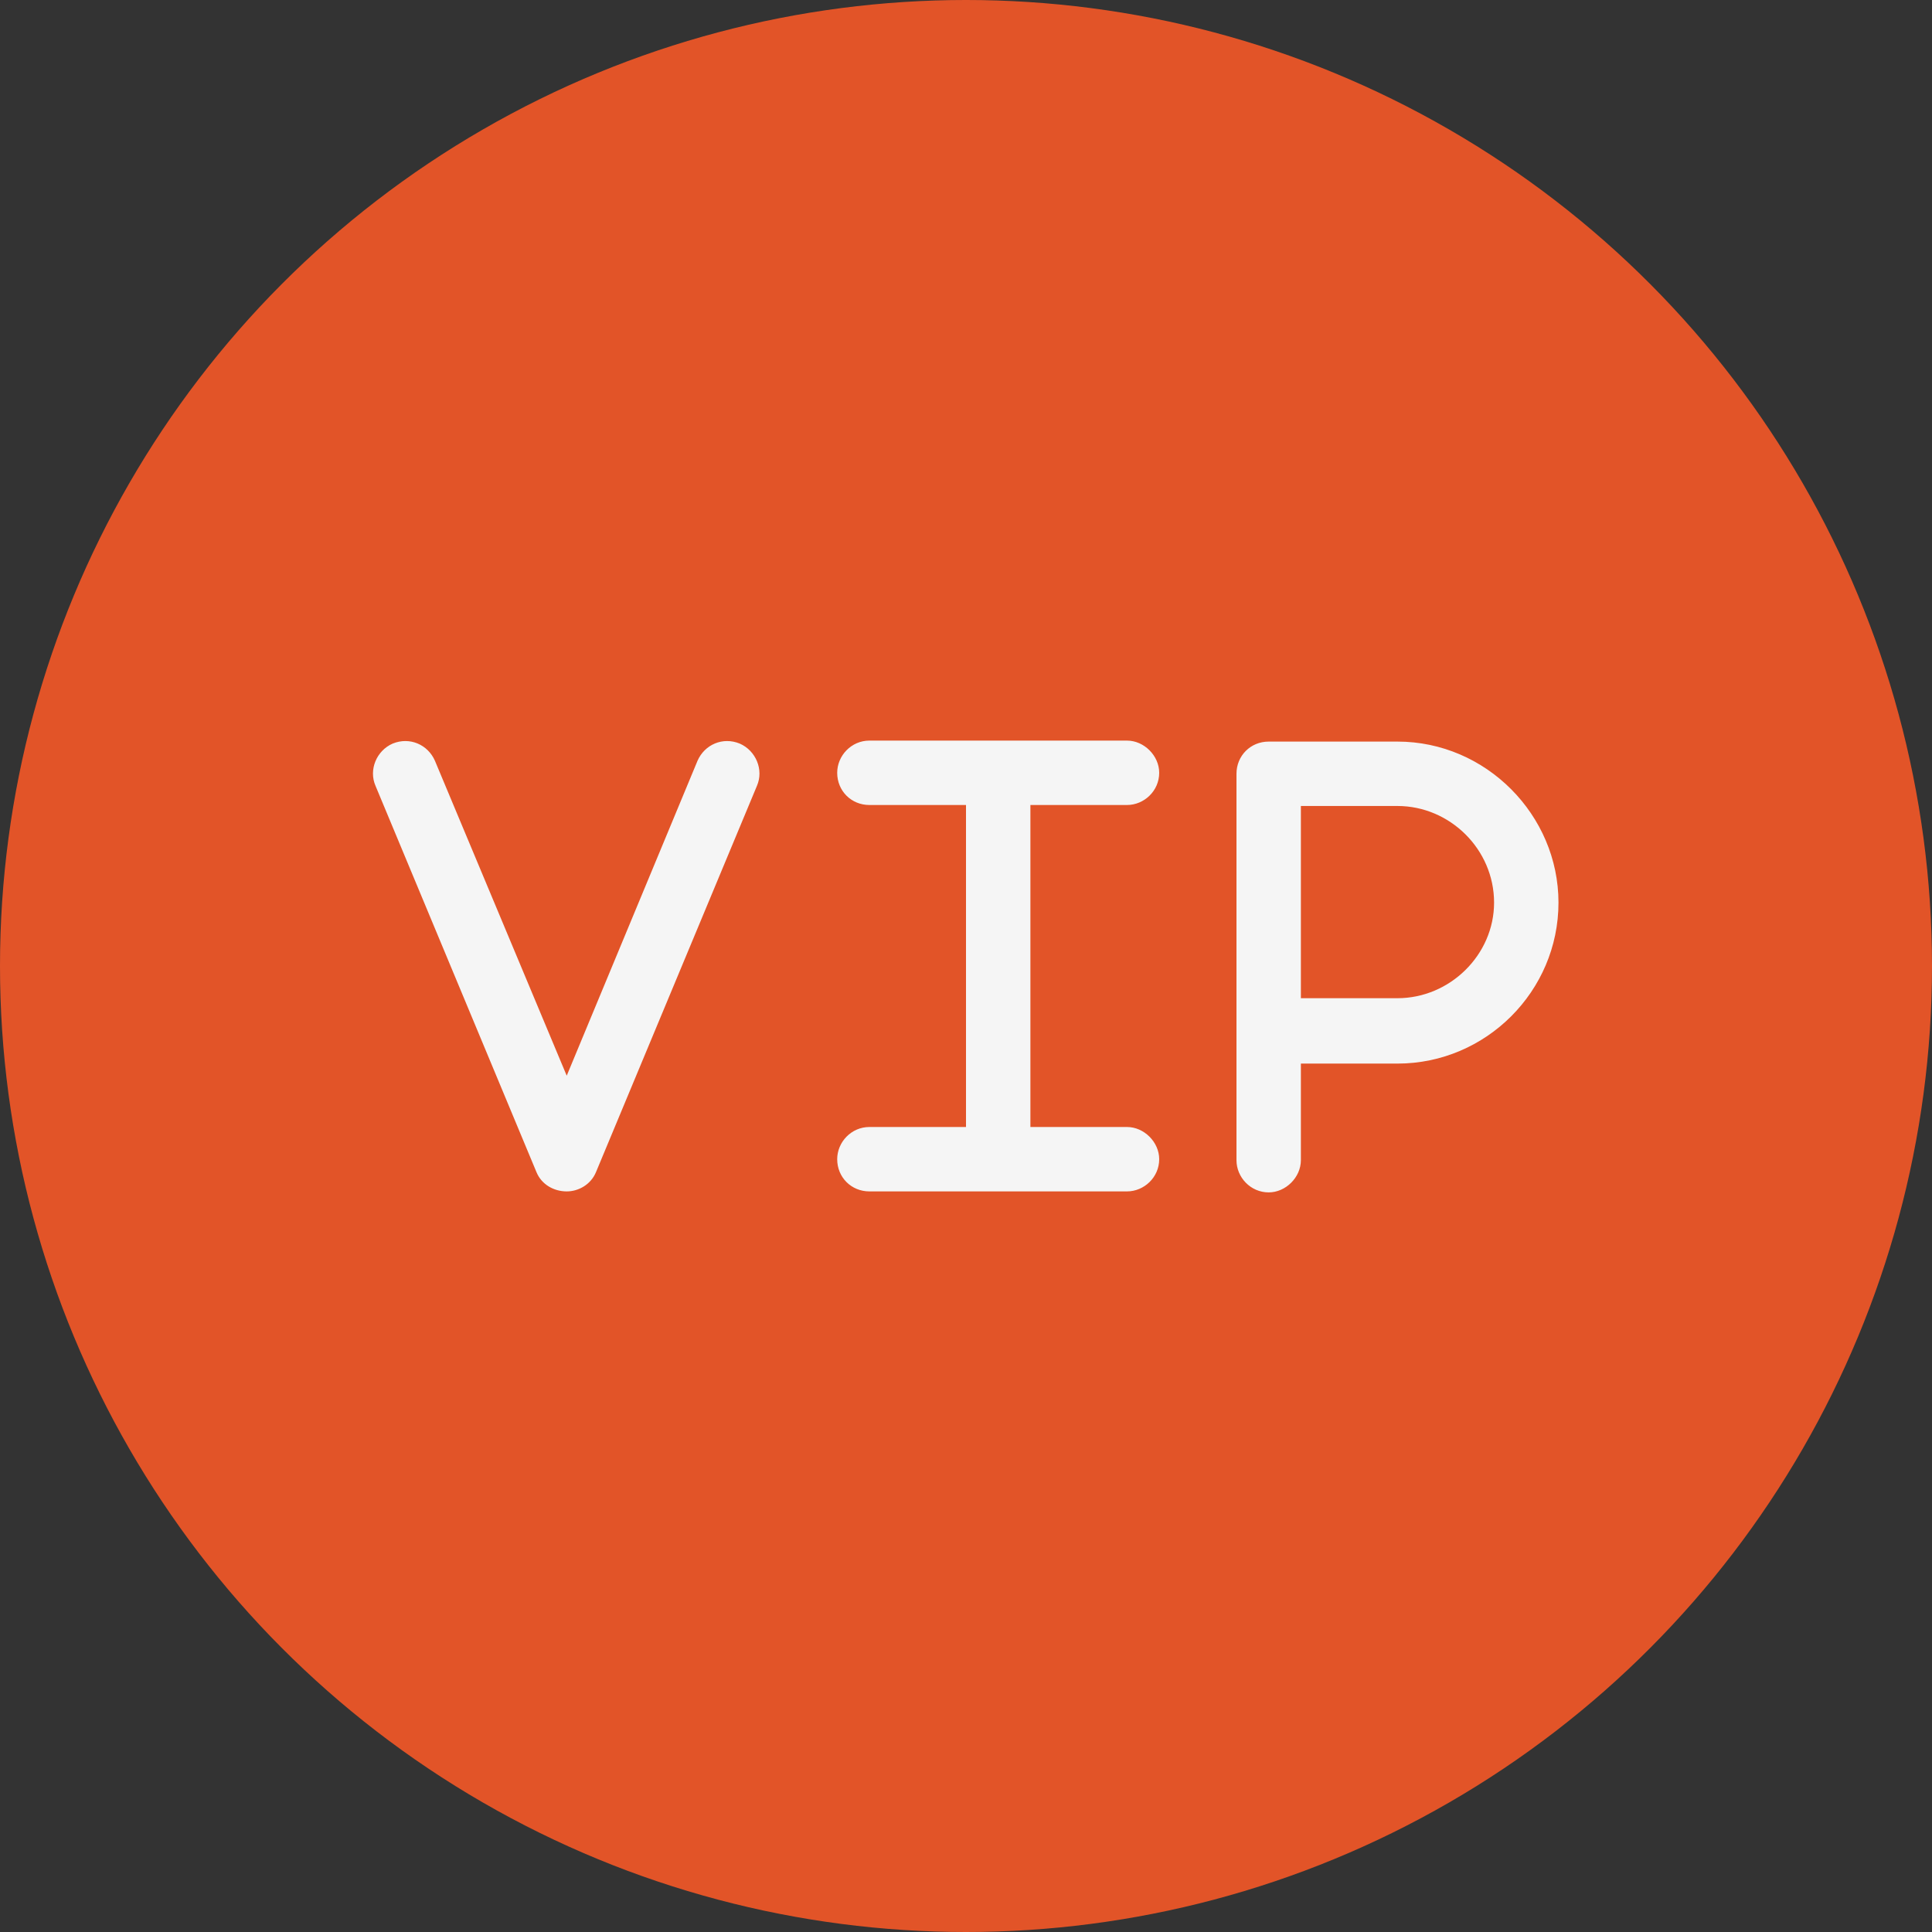 <?xml version="1.0" encoding="UTF-8"?> <svg xmlns="http://www.w3.org/2000/svg" width="45" height="45" viewBox="0 0 45 45" fill="none"><rect x="0" y="0" width="45" height="45" fill="#333333" stroke="none"/><g clip-path="url(#clip0_663_7006)"><circle cx="22.5" cy="22.5" r="22.5" fill="#E25428"></circle><path d="M17.63 18.305L13.88 27.305C13.762 27.586 13.481 27.75 13.2 27.75C12.895 27.75 12.614 27.586 12.497 27.305L8.747 18.305C8.583 17.93 8.77 17.484 9.145 17.32C9.544 17.156 9.966 17.344 10.13 17.719L13.2 25.055L16.247 17.719C16.411 17.344 16.833 17.156 17.231 17.32C17.606 17.484 17.794 17.93 17.63 18.305ZM27 27C27 27.422 26.648 27.75 26.25 27.75H20.25C19.828 27.75 19.5 27.422 19.5 27C19.5 26.602 19.828 26.25 20.25 26.25H22.5V18.75H20.25C19.828 18.75 19.5 18.422 19.5 18C19.5 17.602 19.828 17.25 20.25 17.25H26.25C26.648 17.25 27 17.602 27 18C27 18.422 26.648 18.75 26.25 18.75H24V26.25H26.25C26.648 26.25 27 26.602 27 27ZM32.55 17.273C34.612 17.273 36.3 18.984 36.3 21.023C36.3 23.086 34.612 24.773 32.55 24.773H30.3V27.023C30.3 27.422 29.948 27.773 29.55 27.773C29.128 27.773 28.8 27.422 28.8 27.023V18.023C28.8 17.602 29.128 17.273 29.55 17.273H32.55ZM32.55 23.25C33.769 23.25 34.8 22.242 34.8 21.023C34.8 19.781 33.769 18.773 32.55 18.773H30.3V23.25H32.55Z" fill="#F5F5F5"></path></g><defs><clipPath id="clip0_663_7006"><rect width="45" height="45" fill="white"></rect></clipPath></defs></svg> 